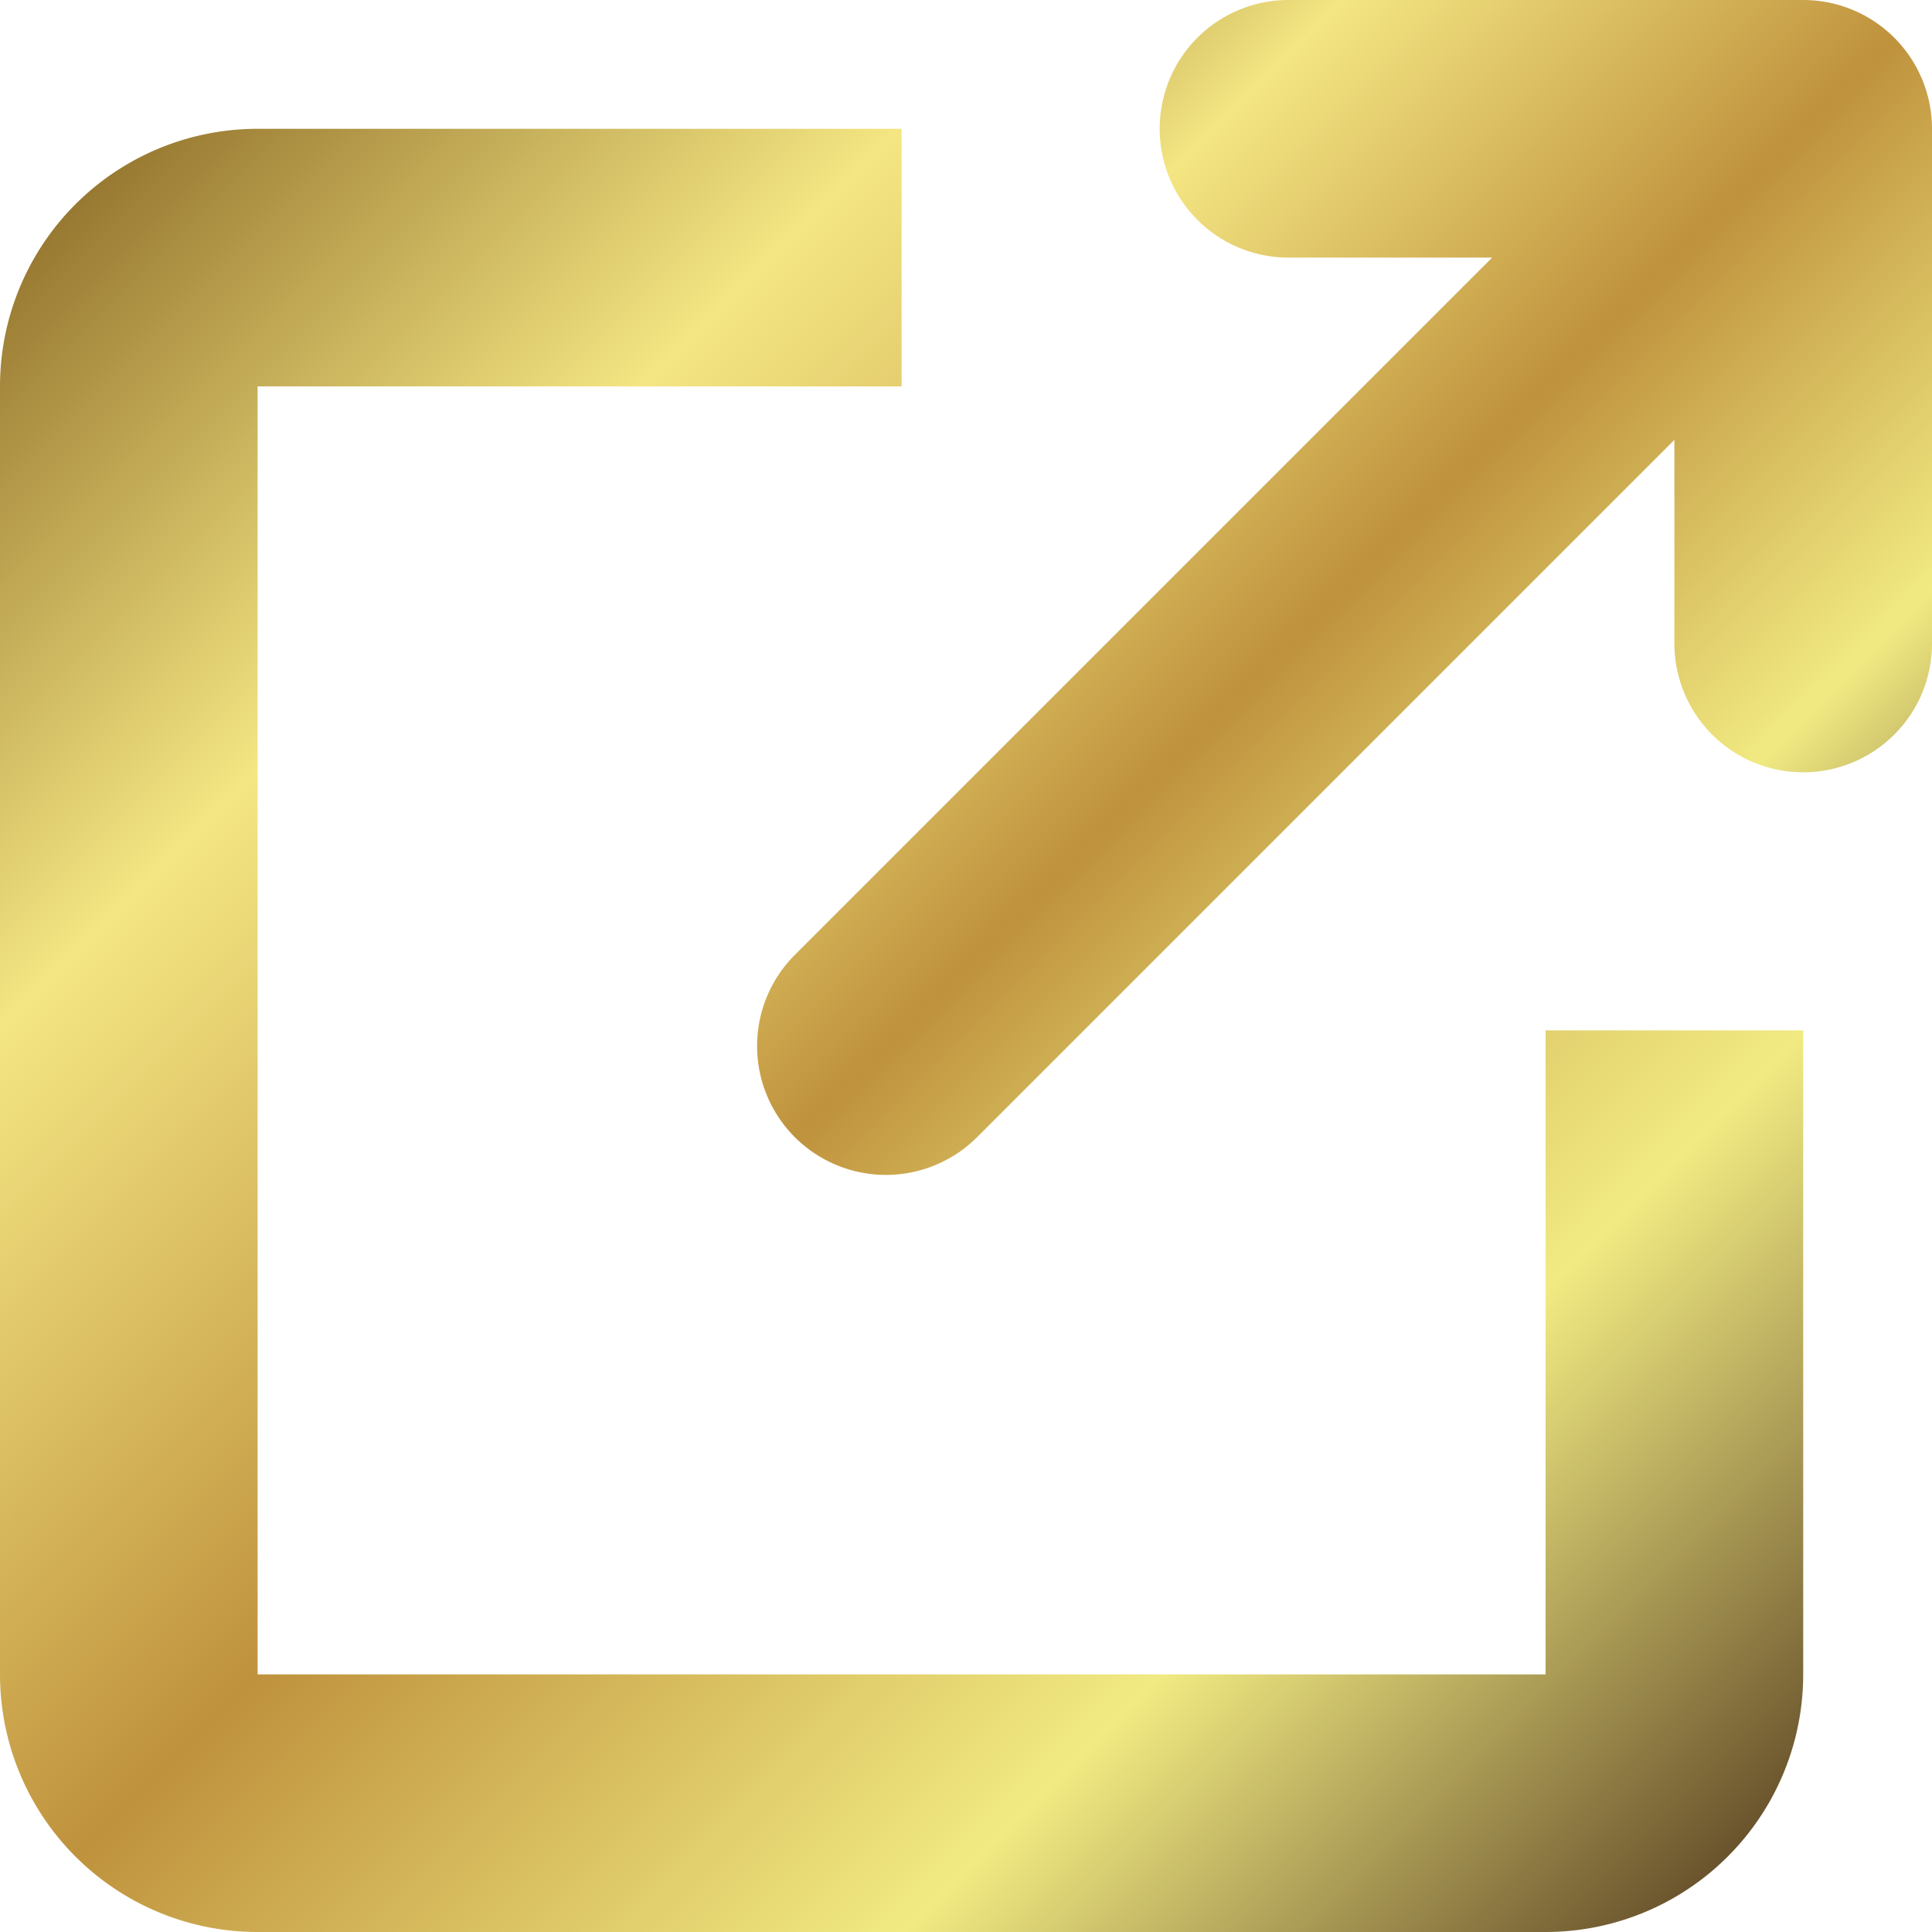 <svg xmlns="http://www.w3.org/2000/svg" viewBox="0 0 1024 1024">
  <defs>
    <!-- 定义一个渐变 -->
    <linearGradient id="gold-gradient" x1="0%" y1="0%" x2="100%" y2="100%">
      <stop offset="0%" stop-color="#856220"/>
      <stop offset="25%" stop-color="#F4E683"/>
      <stop offset="50%" stop-color="#BF923D"/>
      <stop offset="75%" stop-color="#F1EA82"/>
      <stop offset="100%" stop-color="#4E341B"/>
    </linearGradient>
  </defs>

  <!-- 引用相同的渐变 -->
  <path d="M819.2 887.467H136.533V204.8h341.333V68.267H136.533a136.533 136.533 0 0 0-136.533 136.533v682.667a136.533 136.533 0 0 0 136.533 136.533h682.667a136.533 136.533 0 0 0 136.533-136.533V546.133h-136.533v341.333z" fill="url(#gold-gradient)"></path>

  <!-- 另一个路径也使用同样的渐变 -->
  <path d="M955.733 0h-273.067a68.267 68.267 0 0 0 0 136.533h108.203L421.274 506.129a68.267 68.267 0 1 0 96.597 96.597L887.467 233.131V341.333a68.267 68.267 0 0 0 136.533 0V68.267a68.267 68.267 0 0 0-68.267-68.267z" fill="url(#gold-gradient)"></path>
</svg>

